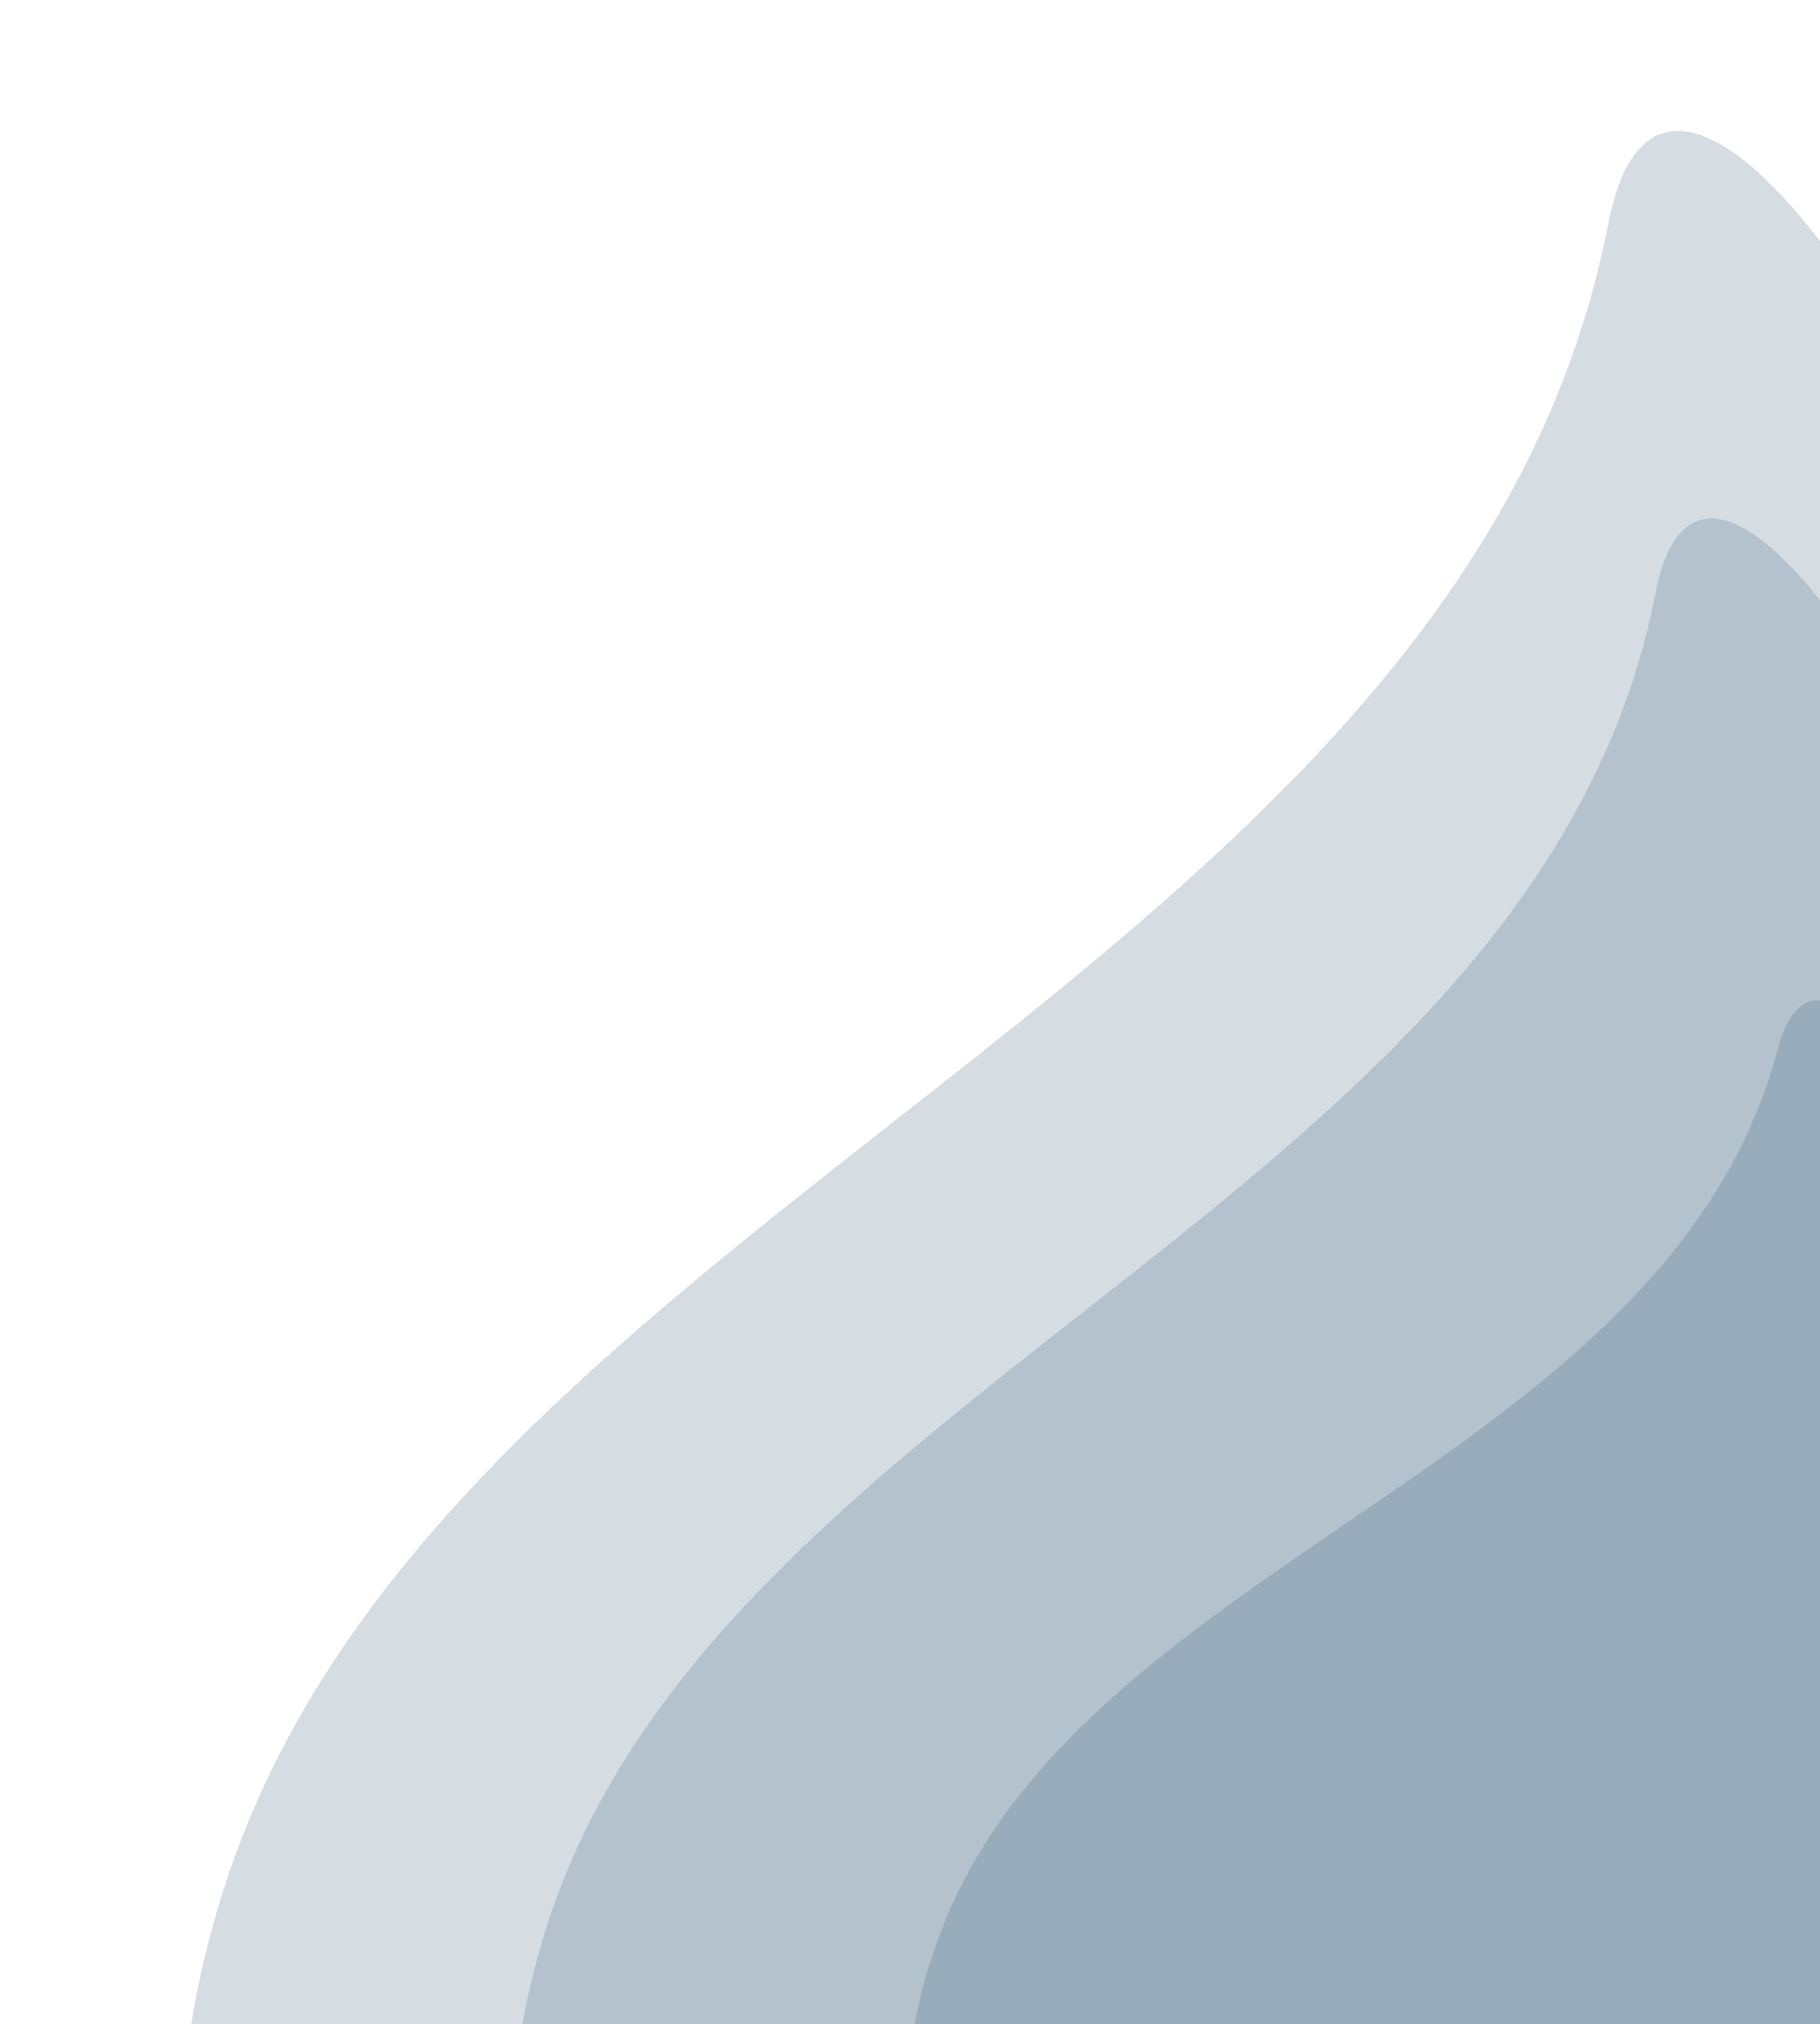 <svg width="321" height="357" viewBox="0 0 321 357" fill="none" xmlns="http://www.w3.org/2000/svg">
<g clip-path="url(#clip0_452_667)">
<g clip-path="url(#clip1_452_667)">
<g filter="url(#filter0_d_452_667)">
<path d="M335.905 470.224C499.411 335.922 303.363 -64.01 283.678 37.386C257.864 170.356 77.751 210.939 39.521 331.007C15.15 407.551 50.184 468.992 137.86 495.359C214.089 518.284 278.114 517.693 335.905 470.224Z" fill="#315677" fill-opacity="0.2" shape-rendering="crispEdges"/>
</g>
<g filter="url(#filter1_d_452_667)">
<path d="M333.849 449.207C464.82 341.63 307.783 21.279 292.015 102.498C271.337 209.009 127.064 241.517 96.442 337.693C76.92 399.005 104.983 448.22 175.213 469.341C236.274 487.704 287.558 487.23 333.849 449.207Z" fill="#315677" fill-opacity="0.2" shape-rendering="crispEdges"/>
</g>
<g filter="url(#filter2_d_452_667)">
<path d="M326.508 426.598C422.799 357.739 328.323 127.177 313.542 183.04C294.16 256.299 192.105 272.225 166.275 337.819C149.808 379.635 167.066 415.239 215.02 433.232C256.714 448.876 292.474 450.937 326.508 426.598Z" fill="#315677" fill-opacity="0.2" shape-rendering="crispEdges"/>
</g>
</g>
</g>
<defs>
<filter id="filter0_d_452_667" x="16.963" y="8.103" width="398.547" height="518.987" filterUnits="userSpaceOnUse" color-interpolation-filters="sRGB">
<feFlood flood-opacity="0" result="BackgroundImageFix"/>
<feColorMatrix in="SourceAlpha" type="matrix" values="0 0 0 0 0 0 0 0 0 0 0 0 0 0 0 0 0 0 127 0" result="hardAlpha"/>
<feOffset dy="2"/>
<feGaussianBlur stdDeviation="7.5"/>
<feComposite in2="hardAlpha" operator="out"/>
<feColorMatrix type="matrix" values="0 0 0 0 0 0 0 0 0 0 0 0 0 0 0 0 0 0 0.1 0"/>
<feBlend mode="normal" in2="BackgroundImageFix" result="effect1_dropShadow_452_667"/>
<feBlend mode="normal" in="SourceGraphic" in2="effect1_dropShadow_452_667" result="shape"/>
</filter>
<filter id="filter1_d_452_667" x="75.388" y="76.455" width="325.211" height="421.685" filterUnits="userSpaceOnUse" color-interpolation-filters="sRGB">
<feFlood flood-opacity="0" result="BackgroundImageFix"/>
<feColorMatrix in="SourceAlpha" type="matrix" values="0 0 0 0 0 0 0 0 0 0 0 0 0 0 0 0 0 0 127 0" result="hardAlpha"/>
<feOffset dy="2"/>
<feGaussianBlur stdDeviation="7.5"/>
<feComposite in2="hardAlpha" operator="out"/>
<feColorMatrix type="matrix" values="0 0 0 0 0 0 0 0 0 0 0 0 0 0 0 0 0 0 0.1 0"/>
<feBlend mode="normal" in2="BackgroundImageFix" result="effect1_dropShadow_452_667"/>
<feBlend mode="normal" in="SourceGraphic" in2="effect1_dropShadow_452_667" result="shape"/>
</filter>
<filter id="filter2_d_452_667" x="145.2" y="161.397" width="239.032" height="300.561" filterUnits="userSpaceOnUse" color-interpolation-filters="sRGB">
<feFlood flood-opacity="0" result="BackgroundImageFix"/>
<feColorMatrix in="SourceAlpha" type="matrix" values="0 0 0 0 0 0 0 0 0 0 0 0 0 0 0 0 0 0 127 0" result="hardAlpha"/>
<feOffset dy="2"/>
<feGaussianBlur stdDeviation="7.5"/>
<feComposite in2="hardAlpha" operator="out"/>
<feColorMatrix type="matrix" values="0 0 0 0 0 0 0 0 0 0 0 0 0 0 0 0 0 0 0.1 0"/>
<feBlend mode="normal" in2="BackgroundImageFix" result="effect1_dropShadow_452_667"/>
<feBlend mode="normal" in="SourceGraphic" in2="effect1_dropShadow_452_667" result="shape"/>
</filter>
<clipPath id="clip0_452_667">
<rect width="321" height="357" fill="white" transform="matrix(-1 0 0 1 321 0)"/>
</clipPath>
<clipPath id="clip1_452_667">
<rect width="321" height="357" fill="white" transform="matrix(-1 0 0 1 321 0)"/>
</clipPath>
</defs>
</svg>
